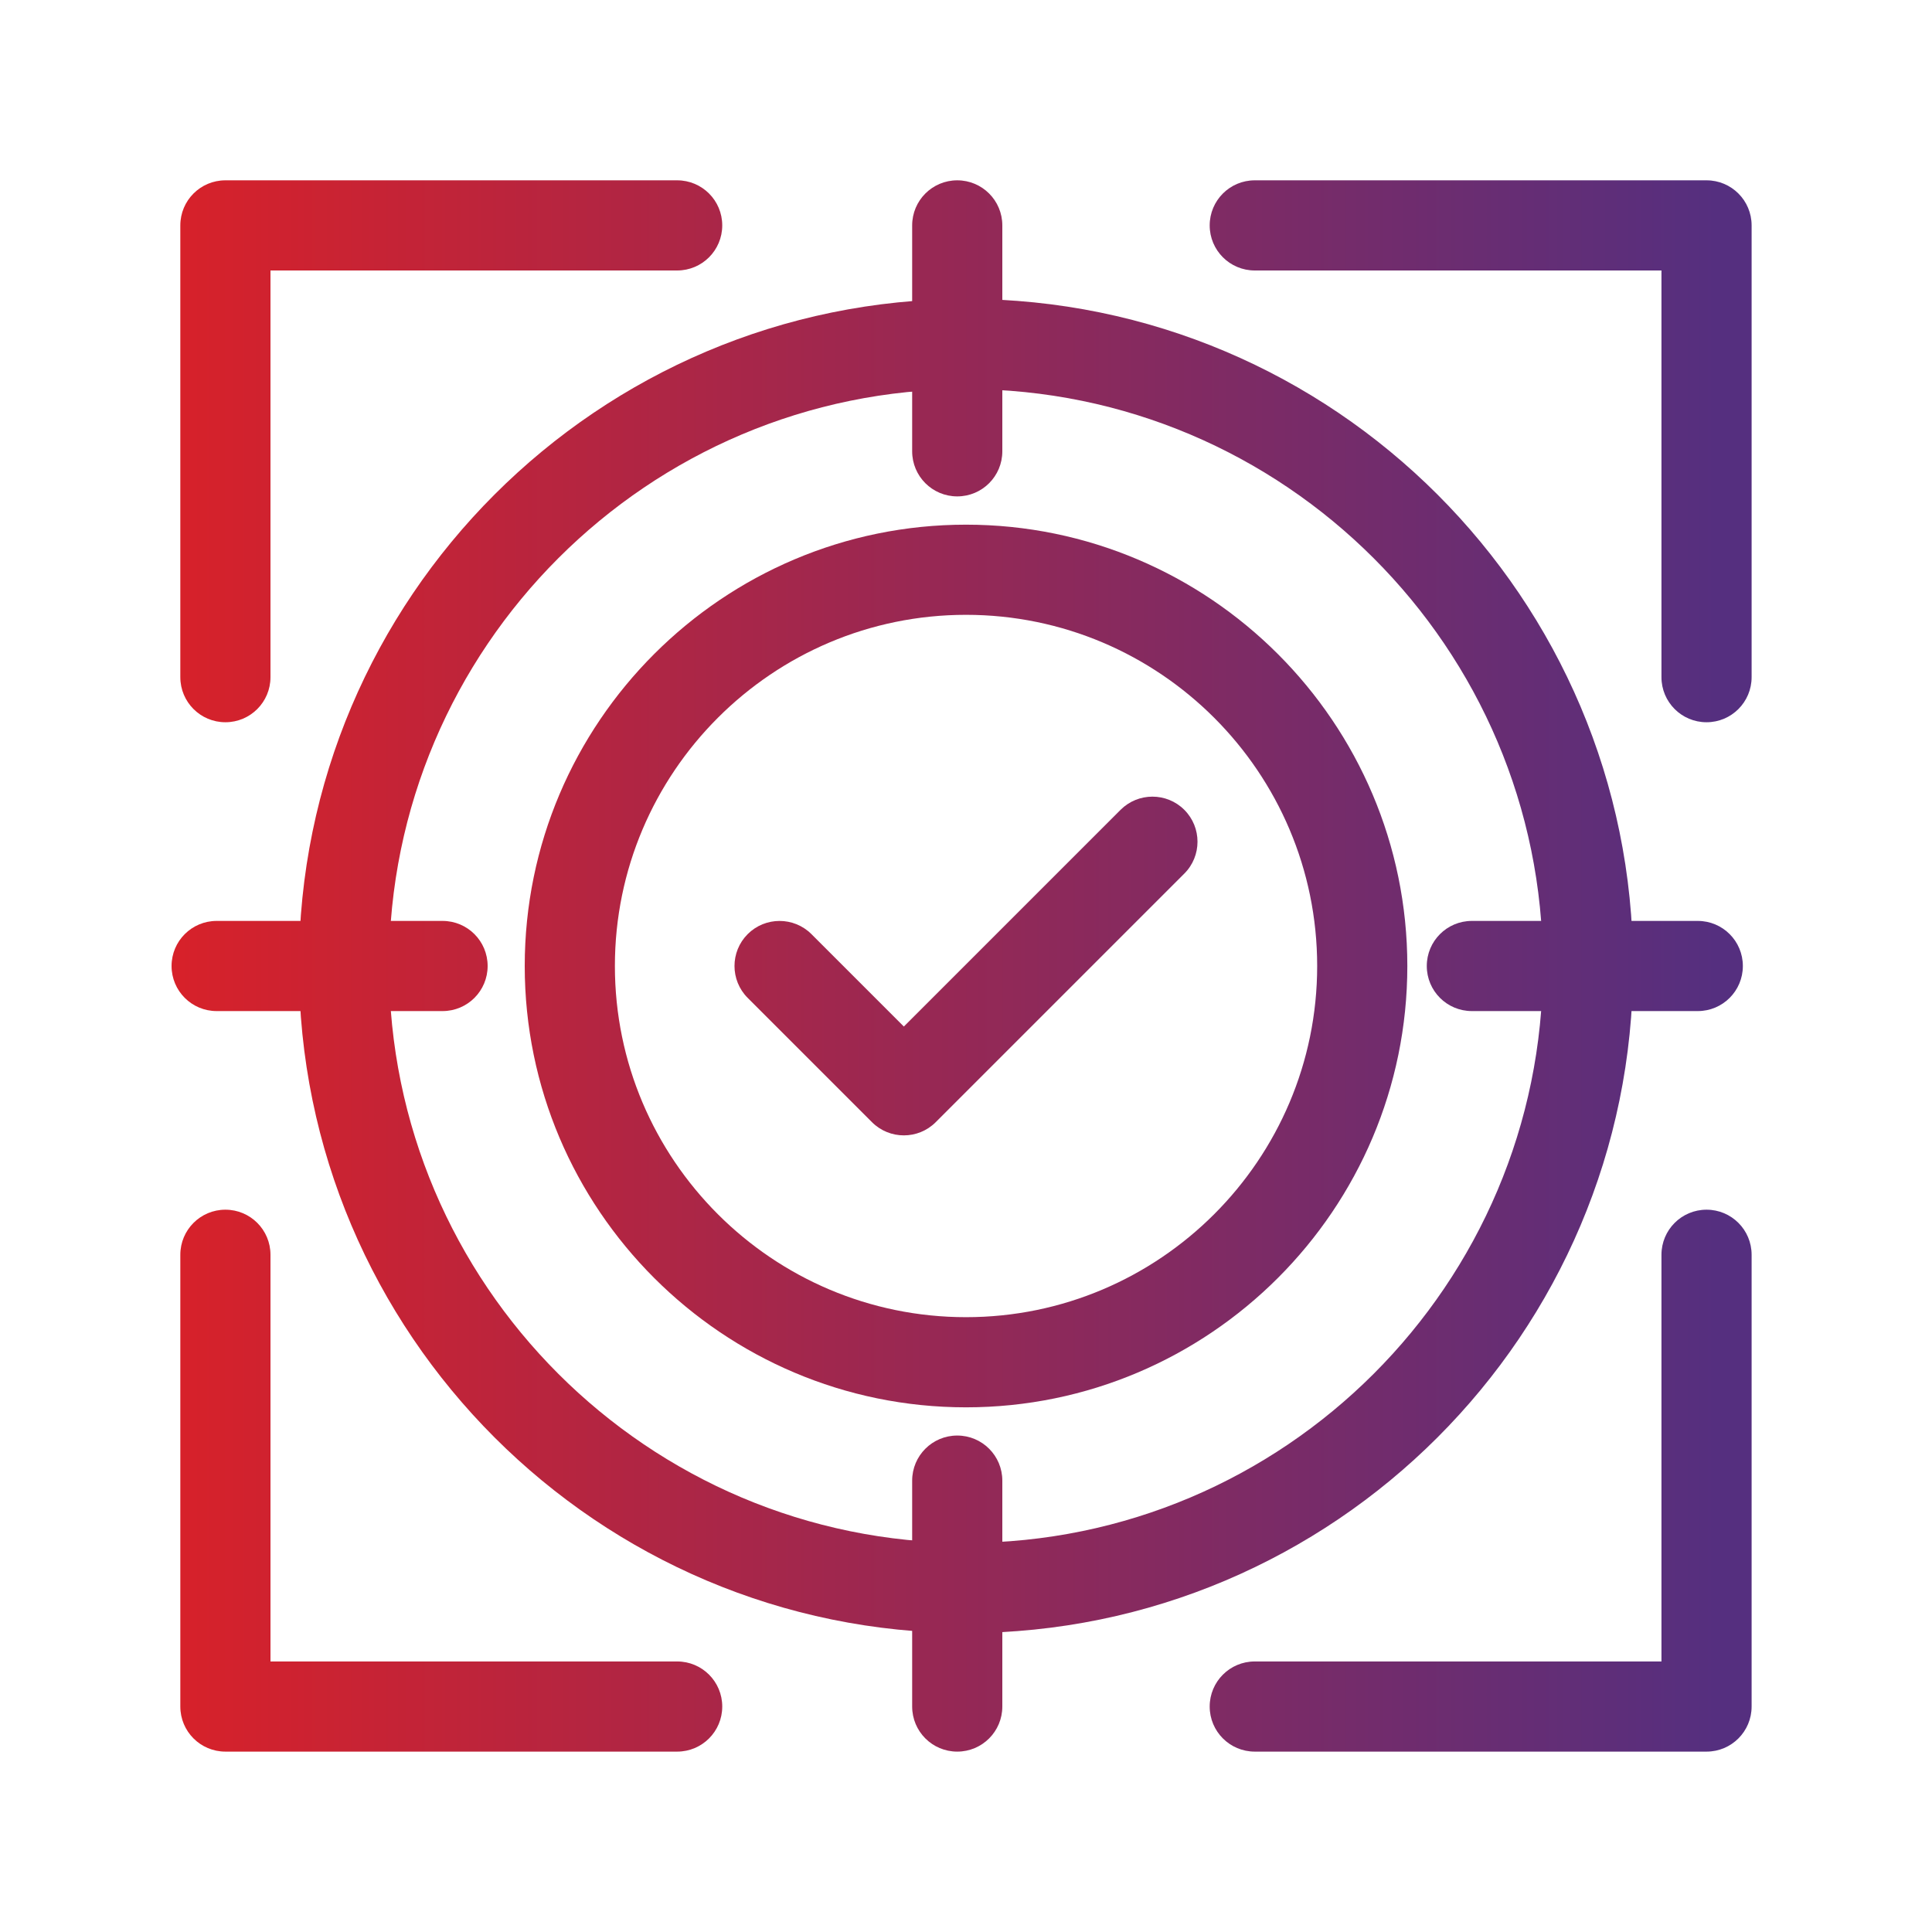 <svg xmlns="http://www.w3.org/2000/svg" xmlns:xlink="http://www.w3.org/1999/xlink" id="Capa_1" data-name="Capa 1" viewBox="0 0 300 300"><defs><style>      .cls-1 {        fill: url(#Degradado_sin_nombre_8-11);      }      .cls-2 {        fill: url(#Degradado_sin_nombre_8-10);      }      .cls-3 {        fill: url(#Degradado_sin_nombre_8-3);      }      .cls-4 {        fill: url(#Degradado_sin_nombre_8-5);      }      .cls-5 {        fill: url(#Degradado_sin_nombre_8-2);      }      .cls-6 {        fill: url(#Degradado_sin_nombre_8-7);      }      .cls-7 {        fill: url(#Degradado_sin_nombre_8-4);      }      .cls-8 {        fill: url(#Degradado_sin_nombre_8-6);      }      .cls-9 {        fill: url(#Degradado_sin_nombre_8-8);      }      .cls-10 {        fill: url(#Degradado_sin_nombre_8-9);      }      .cls-11 {        fill: url(#Degradado_sin_nombre_8);      }    </style><linearGradient id="Degradado_sin_nombre_8" data-name="Degradado sin nombre 8" x1="22.31" y1="150" x2="266.64" y2="150" gradientUnits="userSpaceOnUse"><stop offset="0" stop-color="#da2128"></stop><stop offset="1" stop-color="#552f7f"></stop></linearGradient><linearGradient id="Degradado_sin_nombre_8-2" data-name="Degradado sin nombre 8" y1="150" y2="150" xlink:href="#Degradado_sin_nombre_8"></linearGradient><linearGradient id="Degradado_sin_nombre_8-3" data-name="Degradado sin nombre 8" y1="150" y2="150" xlink:href="#Degradado_sin_nombre_8"></linearGradient><linearGradient id="Degradado_sin_nombre_8-4" data-name="Degradado sin nombre 8" y1="52.54" y2="52.54" xlink:href="#Degradado_sin_nombre_8"></linearGradient><linearGradient id="Degradado_sin_nombre_8-5" data-name="Degradado sin nombre 8" y1="247.45" y2="247.45" xlink:href="#Degradado_sin_nombre_8"></linearGradient><linearGradient id="Degradado_sin_nombre_8-6" data-name="Degradado sin nombre 8" y1="150" y2="150" xlink:href="#Degradado_sin_nombre_8"></linearGradient><linearGradient id="Degradado_sin_nombre_8-7" data-name="Degradado sin nombre 8" y1="150" y2="150" xlink:href="#Degradado_sin_nombre_8"></linearGradient><linearGradient id="Degradado_sin_nombre_8-8" data-name="Degradado sin nombre 8" y1="229.92" y2="229.92" xlink:href="#Degradado_sin_nombre_8"></linearGradient><linearGradient id="Degradado_sin_nombre_8-9" data-name="Degradado sin nombre 8" y1="70.07" y2="70.07" xlink:href="#Degradado_sin_nombre_8"></linearGradient><linearGradient id="Degradado_sin_nombre_8-10" data-name="Degradado sin nombre 8" y1="70.07" y2="70.07" xlink:href="#Degradado_sin_nombre_8"></linearGradient><linearGradient id="Degradado_sin_nombre_8-11" data-name="Degradado sin nombre 8" y1="229.92" y2="229.92" xlink:href="#Degradado_sin_nombre_8"></linearGradient></defs><path class="cls-11" d="M150,218.53c-37.78,0-68.52-30.74-68.52-68.53s30.74-68.53,68.52-68.53,68.53,30.74,68.53,68.53-30.74,68.53-68.53,68.53ZM150,95.47c-30.06,0-54.52,24.46-54.52,54.53s24.46,54.53,54.52,54.53,54.53-24.46,54.53-54.53-24.46-54.53-54.53-54.53Z"></path><path class="cls-5" d="M150,253.58c-57.11,0-103.58-46.47-103.58-103.58s46.46-103.58,103.58-103.58,103.58,46.46,103.58,103.58-46.47,103.58-103.58,103.58ZM150,60.42c-49.39,0-89.58,40.18-89.58,89.58s40.18,89.58,89.58,89.58,89.58-40.18,89.58-89.58-40.19-89.58-89.58-89.58Z"></path><path class="cls-3" d="M140.35,176.3c-1.79,0-3.58-.68-4.95-2.05l-19.3-19.3c-2.73-2.73-2.73-7.17,0-9.9,2.73-2.73,7.17-2.73,9.9,0l14.35,14.35,33.65-33.65c2.73-2.73,7.17-2.73,9.9,0,2.73,2.73,2.73,7.17,0,9.9l-38.6,38.6c-1.37,1.37-3.16,2.05-4.95,2.05Z"></path><path class="cls-7" d="M148.64,77.08c-3.87,0-7-3.13-7-7v-35.08c0-3.87,3.13-7,7-7s7,3.13,7,7v35.08c0,3.87-3.13,7-7,7Z"></path><path class="cls-4" d="M148.64,271.99c-3.87,0-7-3.13-7-7v-35.08c0-3.87,3.13-7,7-7s7,3.13,7,7v35.08c0,3.87-3.13,7-7,7Z"></path><path class="cls-8" d="M68.72,157h-35.08c-3.87,0-7-3.13-7-7s3.13-7,7-7h35.08c3.87,0,7,3.13,7,7s-3.13,7-7,7Z"></path><path class="cls-6" d="M263.63,157h-35.08c-3.87,0-7-3.13-7-7s3.13-7,7-7h35.08c3.87,0,7,3.13,7,7s-3.13,7-7,7Z"></path><path class="cls-9" d="M264.99,271.99h-70.15c-3.87,0-7-3.13-7-7s3.13-7,7-7h63.15v-63.15c0-3.87,3.13-7,7-7s7,3.13,7,7v70.15c0,3.87-3.13,7-7,7Z"></path><path class="cls-10" d="M264.99,112.15c-3.87,0-7-3.13-7-7v-63.15h-63.15c-3.87,0-7-3.13-7-7s3.13-7,7-7h70.15c3.87,0,7,3.13,7,7v70.15c0,3.87-3.13,7-7,7Z"></path><path class="cls-2" d="M35,112.15c-3.87,0-7-3.13-7-7V35c0-3.87,3.13-7,7-7h70.15c3.87,0,7,3.13,7,7s-3.13,7-7,7h-63.15v63.15c0,3.87-3.13,7-7,7Z"></path><path class="cls-1" d="M105.15,271.99H35c-3.87,0-7-3.13-7-7v-70.15c0-3.87,3.13-7,7-7s7,3.13,7,7v63.15h63.15c3.87,0,7,3.13,7,7s-3.13,7-7,7Z"></path></svg>